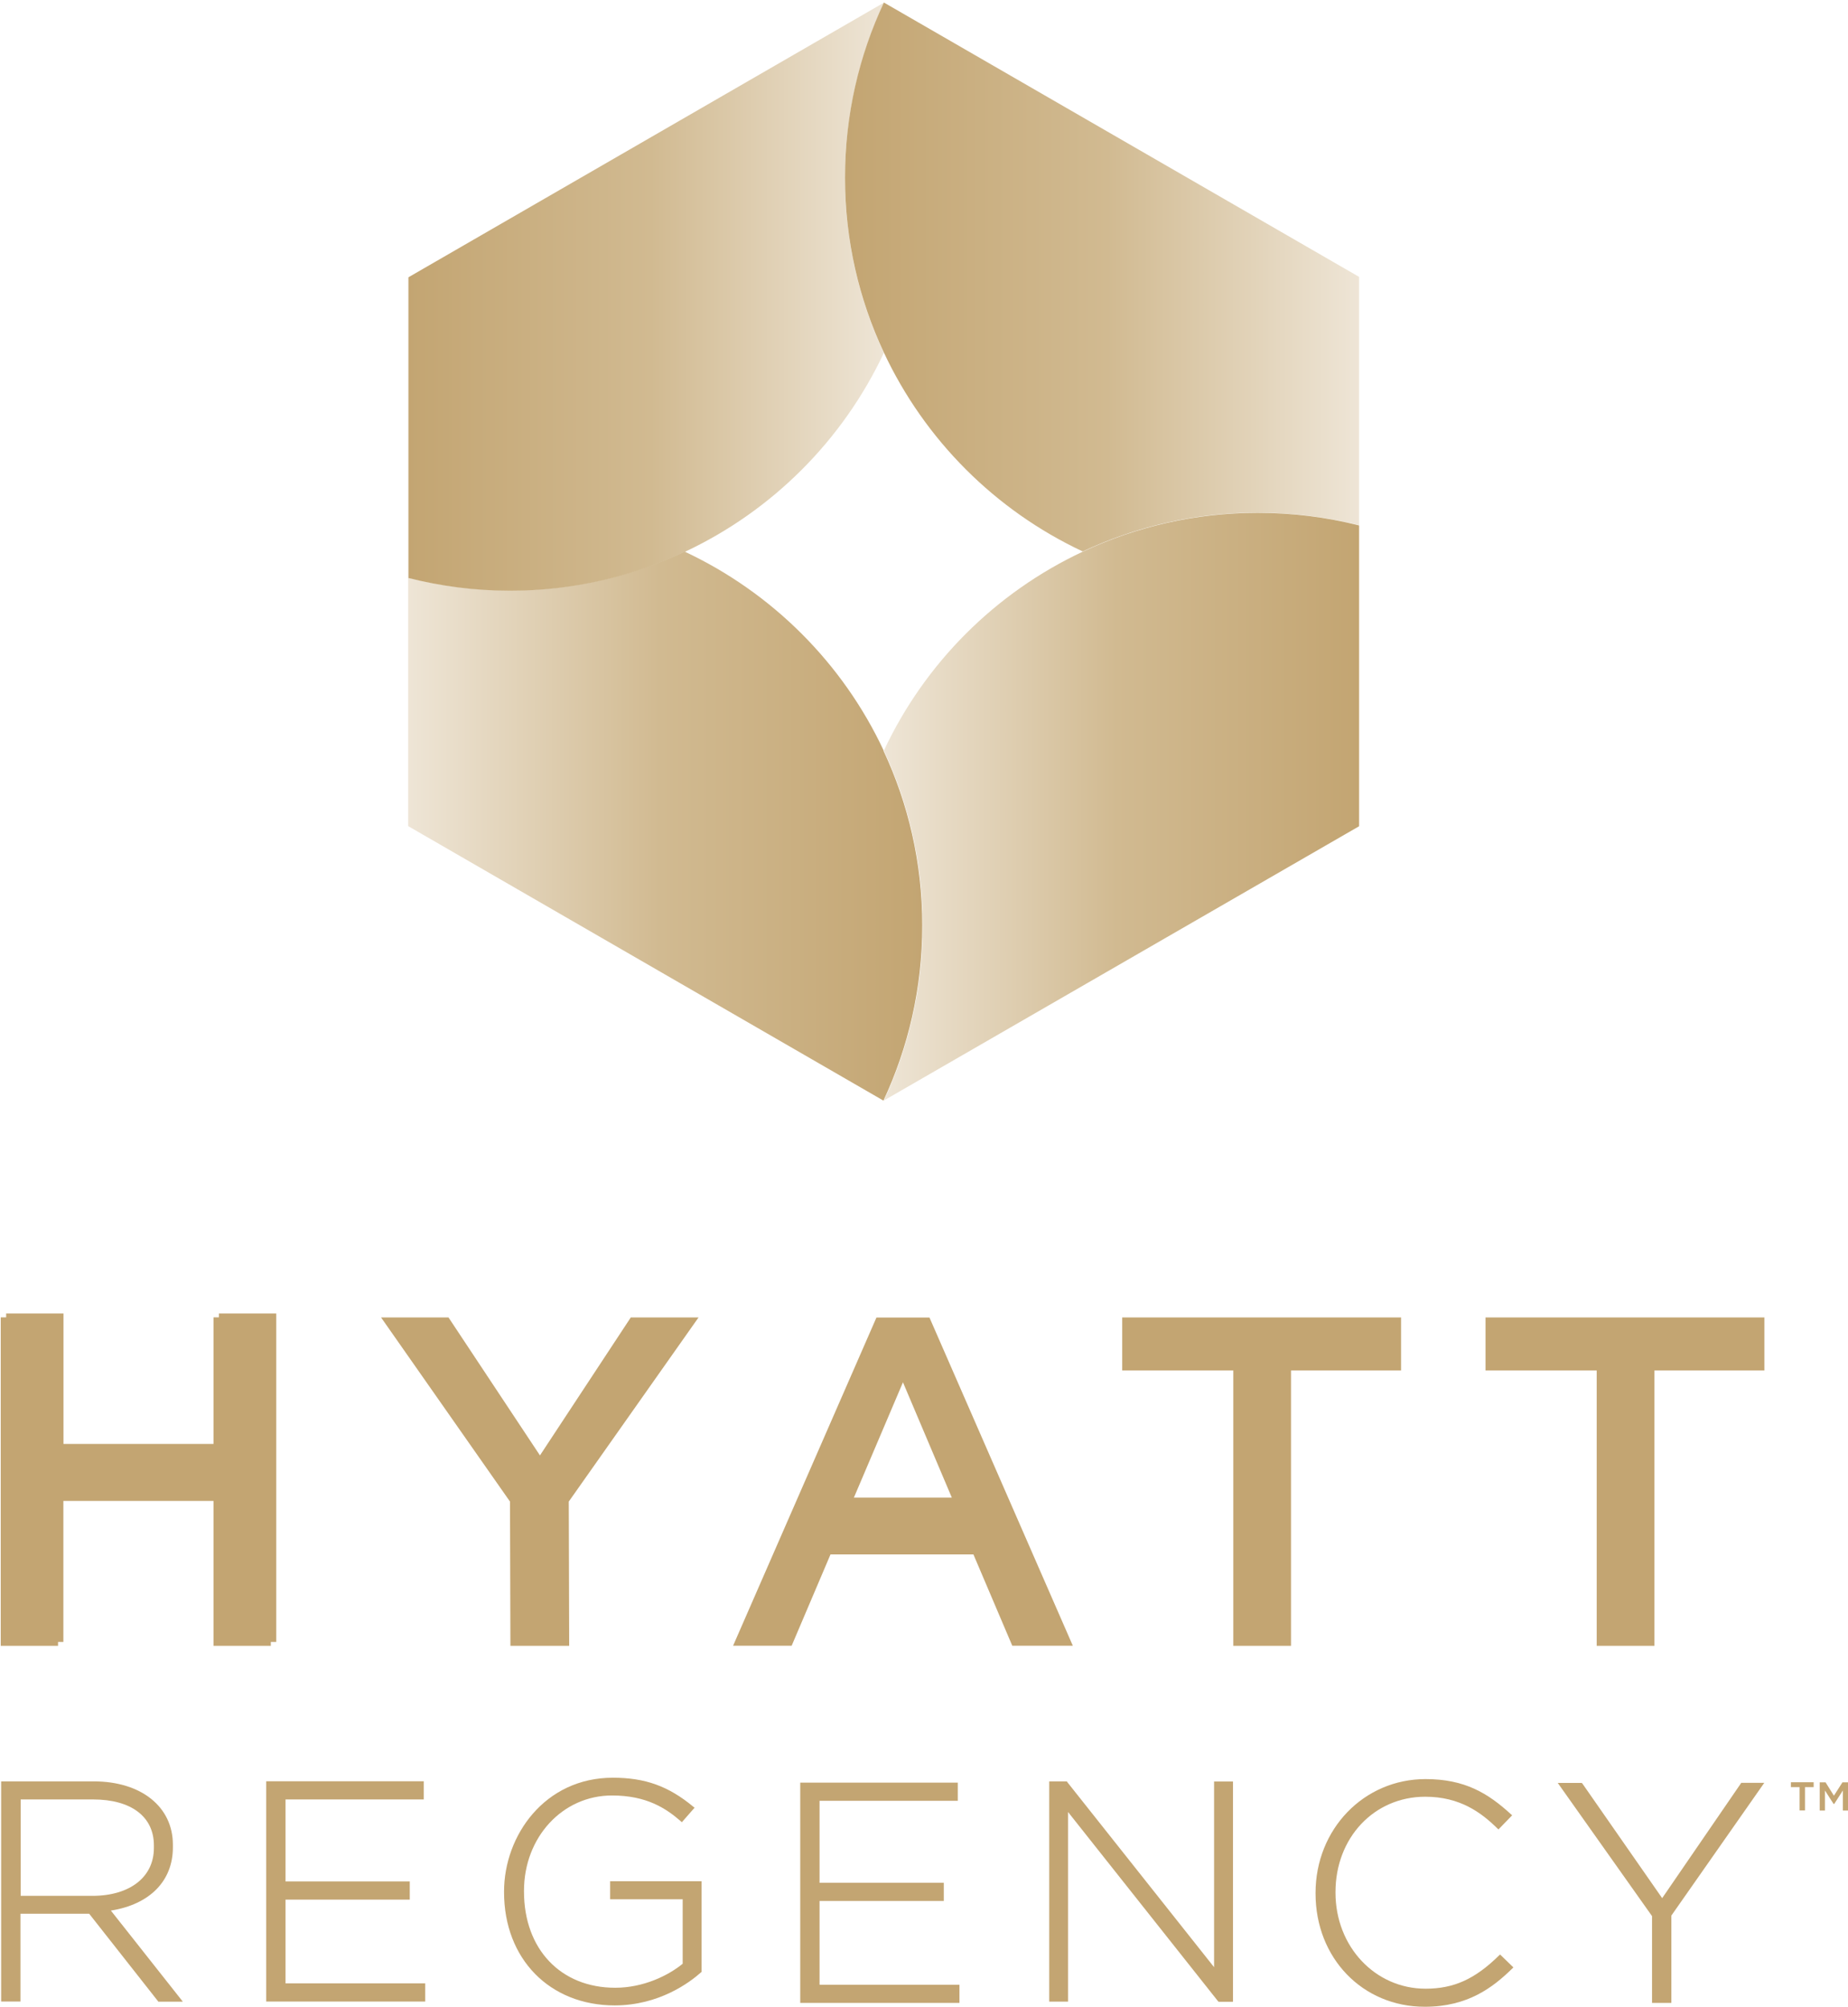 <?xml version="1.0" encoding="UTF-8"?> <svg xmlns="http://www.w3.org/2000/svg" xmlns:xlink="http://www.w3.org/1999/xlink" id="_Слой_1" data-name="Слой 1" viewBox="0 0 177.01 192.19"><defs><style> .cls-1 { fill: url(#_Безымянный_градиент_6); } .cls-1, .cls-2, .cls-3, .cls-4, .cls-5 { stroke-width: 0px; } .cls-2 { fill: url(#_Безымянный_градиент_6-2); } .cls-3 { fill: url(#_Безымянный_градиент_6-4); } .cls-4 { fill: url(#_Безымянный_градиент_6-3); } .cls-5 { fill: #c3a572; } </style><linearGradient id="_Безымянный_градиент_6" data-name="Безымянный градиент 6" x1="39.11" y1="115.1" x2="88.35" y2="115.1" gradientTransform="translate(0 194.19) scale(1 -1)" gradientUnits="userSpaceOnUse"><stop offset="0" stop-color="#eee5d6"></stop><stop offset=".49" stop-color="#d1ba91"></stop><stop offset="1" stop-color="#c3a572"></stop></linearGradient><linearGradient id="_Безымянный_градиент_6-2" data-name="Безымянный градиент 6" x1="84.66" y1="165.78" x2="39.12" y2="165.78" xlink:href="#_Безымянный_градиент_6"></linearGradient><linearGradient id="_Безымянный_градиент_6-3" data-name="Безымянный градиент 6" x1="130.17" y1="167.67" x2="80.94" y2="167.67" xlink:href="#_Безымянный_градиент_6"></linearGradient><linearGradient id="_Безымянный_градиент_6-4" data-name="Безымянный градиент 6" x1="84.66" y1="116.95" x2="130.17" y2="116.95" xlink:href="#_Безымянный_градиент_6"></linearGradient></defs><path class="cls-5" d="m172.89,173.34h-.52v-2.23h-.83v-.47h2.18v.47h-.83v2.23Zm2.8-.62h-.06l-.83-1.29v1.92h-.5v-2.7h.56l.8,1.28.82-1.28h.53v2.7h-.49v-1.92l-.83,1.29Z"></path><path class="cls-5" d="m6.07,143.34v13.87H.59v-31.45h5.49v12.49h14.89v-12.49h5.49v31.45h-5.49v-13.87H6.07Zm-.51.37v13.87H.07v-31.45h5.49v12.49h14.89v-12.49h5.49v31.45h-5.49v-13.87H5.56Zm118.1-12.49h10.54v-5.08h-26.71v5.08h10.64v26.36h5.53v-26.36Zm34.8,0h10.54v-5.08h-26.71v5.08h10.65v26.36h5.53v-26.36h-.01Zm-115.5-5.08h-6.46l12.35,17.63.04,13.81h5.63l-.04-13.81,12.43-17.63h-6.49l-8.7,13.21-8.76-13.21Zm50.27,22.69h-13.68l-3.72,8.74h-5.61l13.73-31.42h5.08l13.73,31.42h-5.8l-3.72-8.74Zm-2.06-5.44l-4.68-11.04-4.7,11.04h9.38Z"></path><path class="cls-5" d="m10.62,182.93c3.73-.59,5.94-2.84,5.94-6.05v-.26c0-3.63-3.04-6.06-7.58-6.06H.11v21.08h1.85v-8.41h6.58l6.58,8.36.04.06h2.35l-6.89-8.72Zm-8.64-1.41v-9.23h6.94c3.63,0,5.82,1.64,5.82,4.39v.26c0,2.79-2.31,4.58-5.9,4.58H1.98Z"></path><path class="cls-5" d="m27.35,189.91v-8.03h11.9v-1.74h-11.9v-7.85h13.24v-1.74h-15.09v21.09h15.23v-1.74h-13.38Z"></path><path class="cls-5" d="m58.44,180.11v1.74h6.95v6.17c-1.36,1.12-3.75,2.3-6.46,2.3-5.23,0-8.74-3.7-8.74-9.22v-.06c0-5.13,3.69-9.13,8.43-9.13,3.32,0,5.18,1.24,6.58,2.46l.11.1,1.22-1.39-.13-.1c-2.38-1.97-4.61-2.77-7.7-2.77-6.53,0-10.42,5.54-10.42,10.9v.06c0,6.39,4.37,10.84,10.6,10.84,4.25,0,7.19-2.2,8.26-3.16l.06-.04v-8.69h-8.74Z"></path><path class="cls-5" d="m78.5,190.04v-8.03h11.9v-1.74h-11.9v-7.85h13.24v-1.74h-15.09v21.09h15.25v-1.74h-13.4Z"></path><path class="cls-5" d="m116.29,170.56v17.79l-14.06-17.72-.04-.07h-1.69v21.09h1.8v-18.16l14.36,18.11.06.06h1.38v-21.09h-1.79Z"></path><path class="cls-5" d="m143.71,187.12l-.12.1c-2.3,2.27-4.34,3.19-7.04,3.19-4.84,0-8.63-4.04-8.63-9.19v-.06c0-5.2,3.69-9.13,8.6-9.13,3.33,0,5.36,1.52,6.89,3.02l.12.11,1.31-1.35-.12-.11c-2.2-2.01-4.42-3.36-8.17-3.36-5.92,0-10.54,4.8-10.54,10.9v.06c0,6.17,4.49,10.84,10.47,10.84,4.11,0,6.52-1.85,8.37-3.66l.11-.11-1.26-1.22h0Z"></path><path class="cls-5" d="m166.78,170.71l-7.57,11.03-7.64-10.97-.06-.06h-2.3l9.03,12.75v8.31h1.85v-8.36l8.9-12.71h-2.23Z"></path><path class="cls-1" d="m84.64,71.86c-3.92-8.37-10.7-15.13-19.07-19.05-5.08,2.38-10.75,3.72-16.73,3.72-3.36,0-6.62-.43-9.74-1.22v23.79l45.52,26.28h0c2.38-5.1,3.72-10.77,3.72-16.77s-1.34-11.66-3.72-16.74h.01Z"></path><path class="cls-2" d="m84.64.27l-45.52,26.28v28.79c3.12.79,6.38,1.22,9.74,1.22,5.99,0,11.66-1.34,16.73-3.72,8.37-3.92,15.13-10.68,19.07-19.05-2.38-5.08-3.72-10.75-3.72-16.74s1.34-11.66,3.72-16.76h-.01Z"></path><path class="cls-4" d="m84.66.25c-2.38,5.08-3.72,10.75-3.72,16.76s1.34,11.66,3.72,16.74c3.92,8.37,10.68,15.13,19.05,19.05,5.08-2.38,10.75-3.72,16.73-3.72,3.36,0,6.62.43,9.74,1.21v-23.78L84.66.24h0Z"></path><path class="cls-3" d="m120.44,49.1c-5.97,0-11.65,1.34-16.73,3.72-8.37,3.92-15.13,10.68-19.05,19.05,2.38,5.08,3.72,10.75,3.72,16.74s-1.34,11.67-3.72,16.76h0s45.52-26.26,45.52-26.26v-28.8c-3.12-.79-6.38-1.21-9.74-1.21Z"></path></svg> 